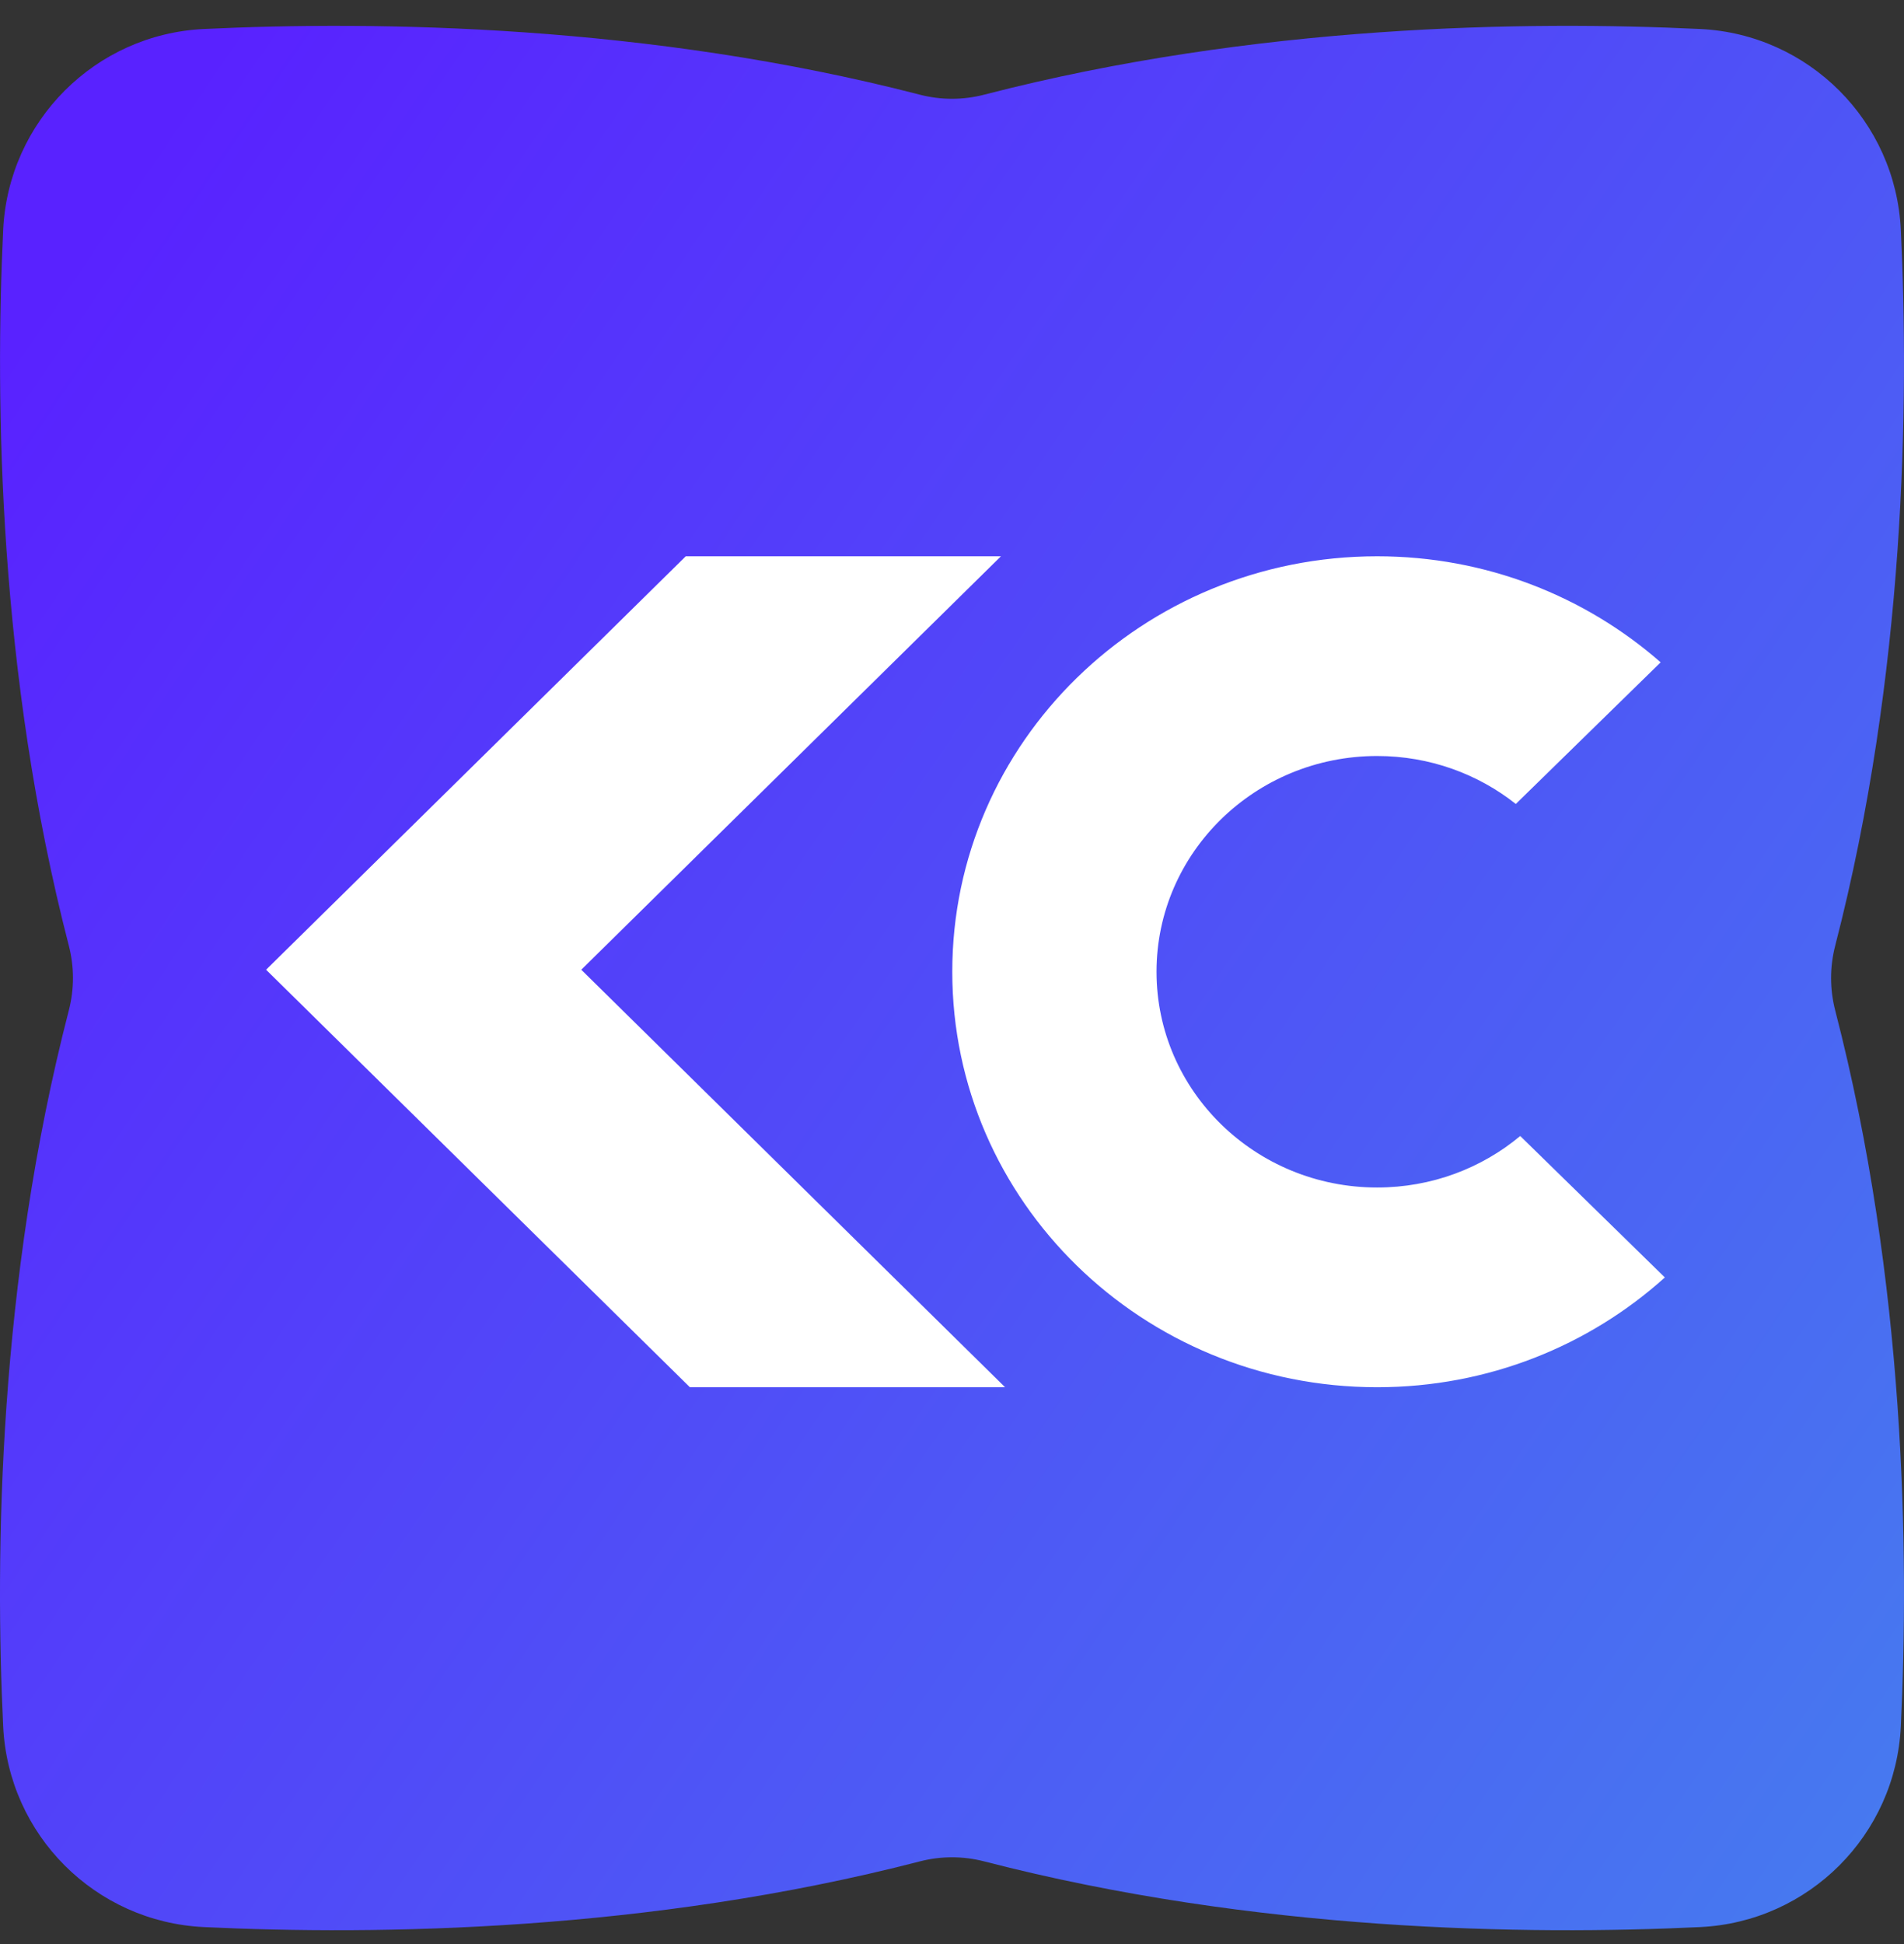 <svg width="48" height="49" viewBox="0 0 48 49" fill="none" xmlns="http://www.w3.org/2000/svg">
<rect x="0" y="0" width="48" height="49" fill="#333333" stroke="none"/>
<path d="M47.92 5.792C47.789 3.054 45.6 0.862 42.862 0.731C38.508 0.523 31.666 0.612 24.816 2.385C24.281 2.525 23.718 2.525 23.183 2.385C16.335 0.614 9.493 0.523 5.139 0.731C2.401 0.862 0.212 3.054 0.08 5.792C-0.128 10.146 -0.036 16.988 1.735 23.834C1.874 24.369 1.874 24.932 1.735 25.467C-0.038 32.315 -0.13 39.159 0.08 43.514C0.212 46.251 2.401 48.441 5.139 48.572C9.493 48.78 16.335 48.689 23.183 46.918C23.72 46.778 24.281 46.778 24.818 46.918C31.666 48.689 38.508 48.78 42.862 48.572C45.599 48.441 47.789 46.251 47.92 43.514C48.129 39.159 48.039 32.317 46.266 25.469C46.127 24.932 46.127 24.371 46.266 23.834C48.037 16.986 48.129 10.146 47.92 5.792Z" fill="url(#paint0_linear_1892_409)"/>
<path fill-rule="evenodd" clip-rule="evenodd" d="M6.708 24.442L17.288 14.021H25.234L14.654 24.442L25.338 34.965H17.392L6.708 24.442Z" fill="white"/>
<path fill-rule="evenodd" clip-rule="evenodd" d="M34.718 14.021C37.464 14.021 39.969 15.033 41.865 16.694L38.214 20.264C37.259 19.508 36.042 19.055 34.718 19.055C31.646 19.055 29.156 21.49 29.156 24.493C29.156 27.497 31.646 29.931 34.718 29.931C36.094 29.931 37.354 29.443 38.325 28.633L41.971 32.198C40.063 33.916 37.517 34.965 34.718 34.965C28.803 34.965 24.007 30.277 24.007 24.493C24.007 18.71 28.803 14.021 34.718 14.021Z" fill="white"/>
<defs>
<linearGradient id="paint0_linear_1892_409" x1="5.831" y1="0.672" x2="56.941" y2="35.583" gradientUnits="userSpaceOnUse">
<stop stop-color="#5922FF"/>
<stop offset="1" stop-color="#467CEF"/>
</linearGradient>
</defs>
</svg>
